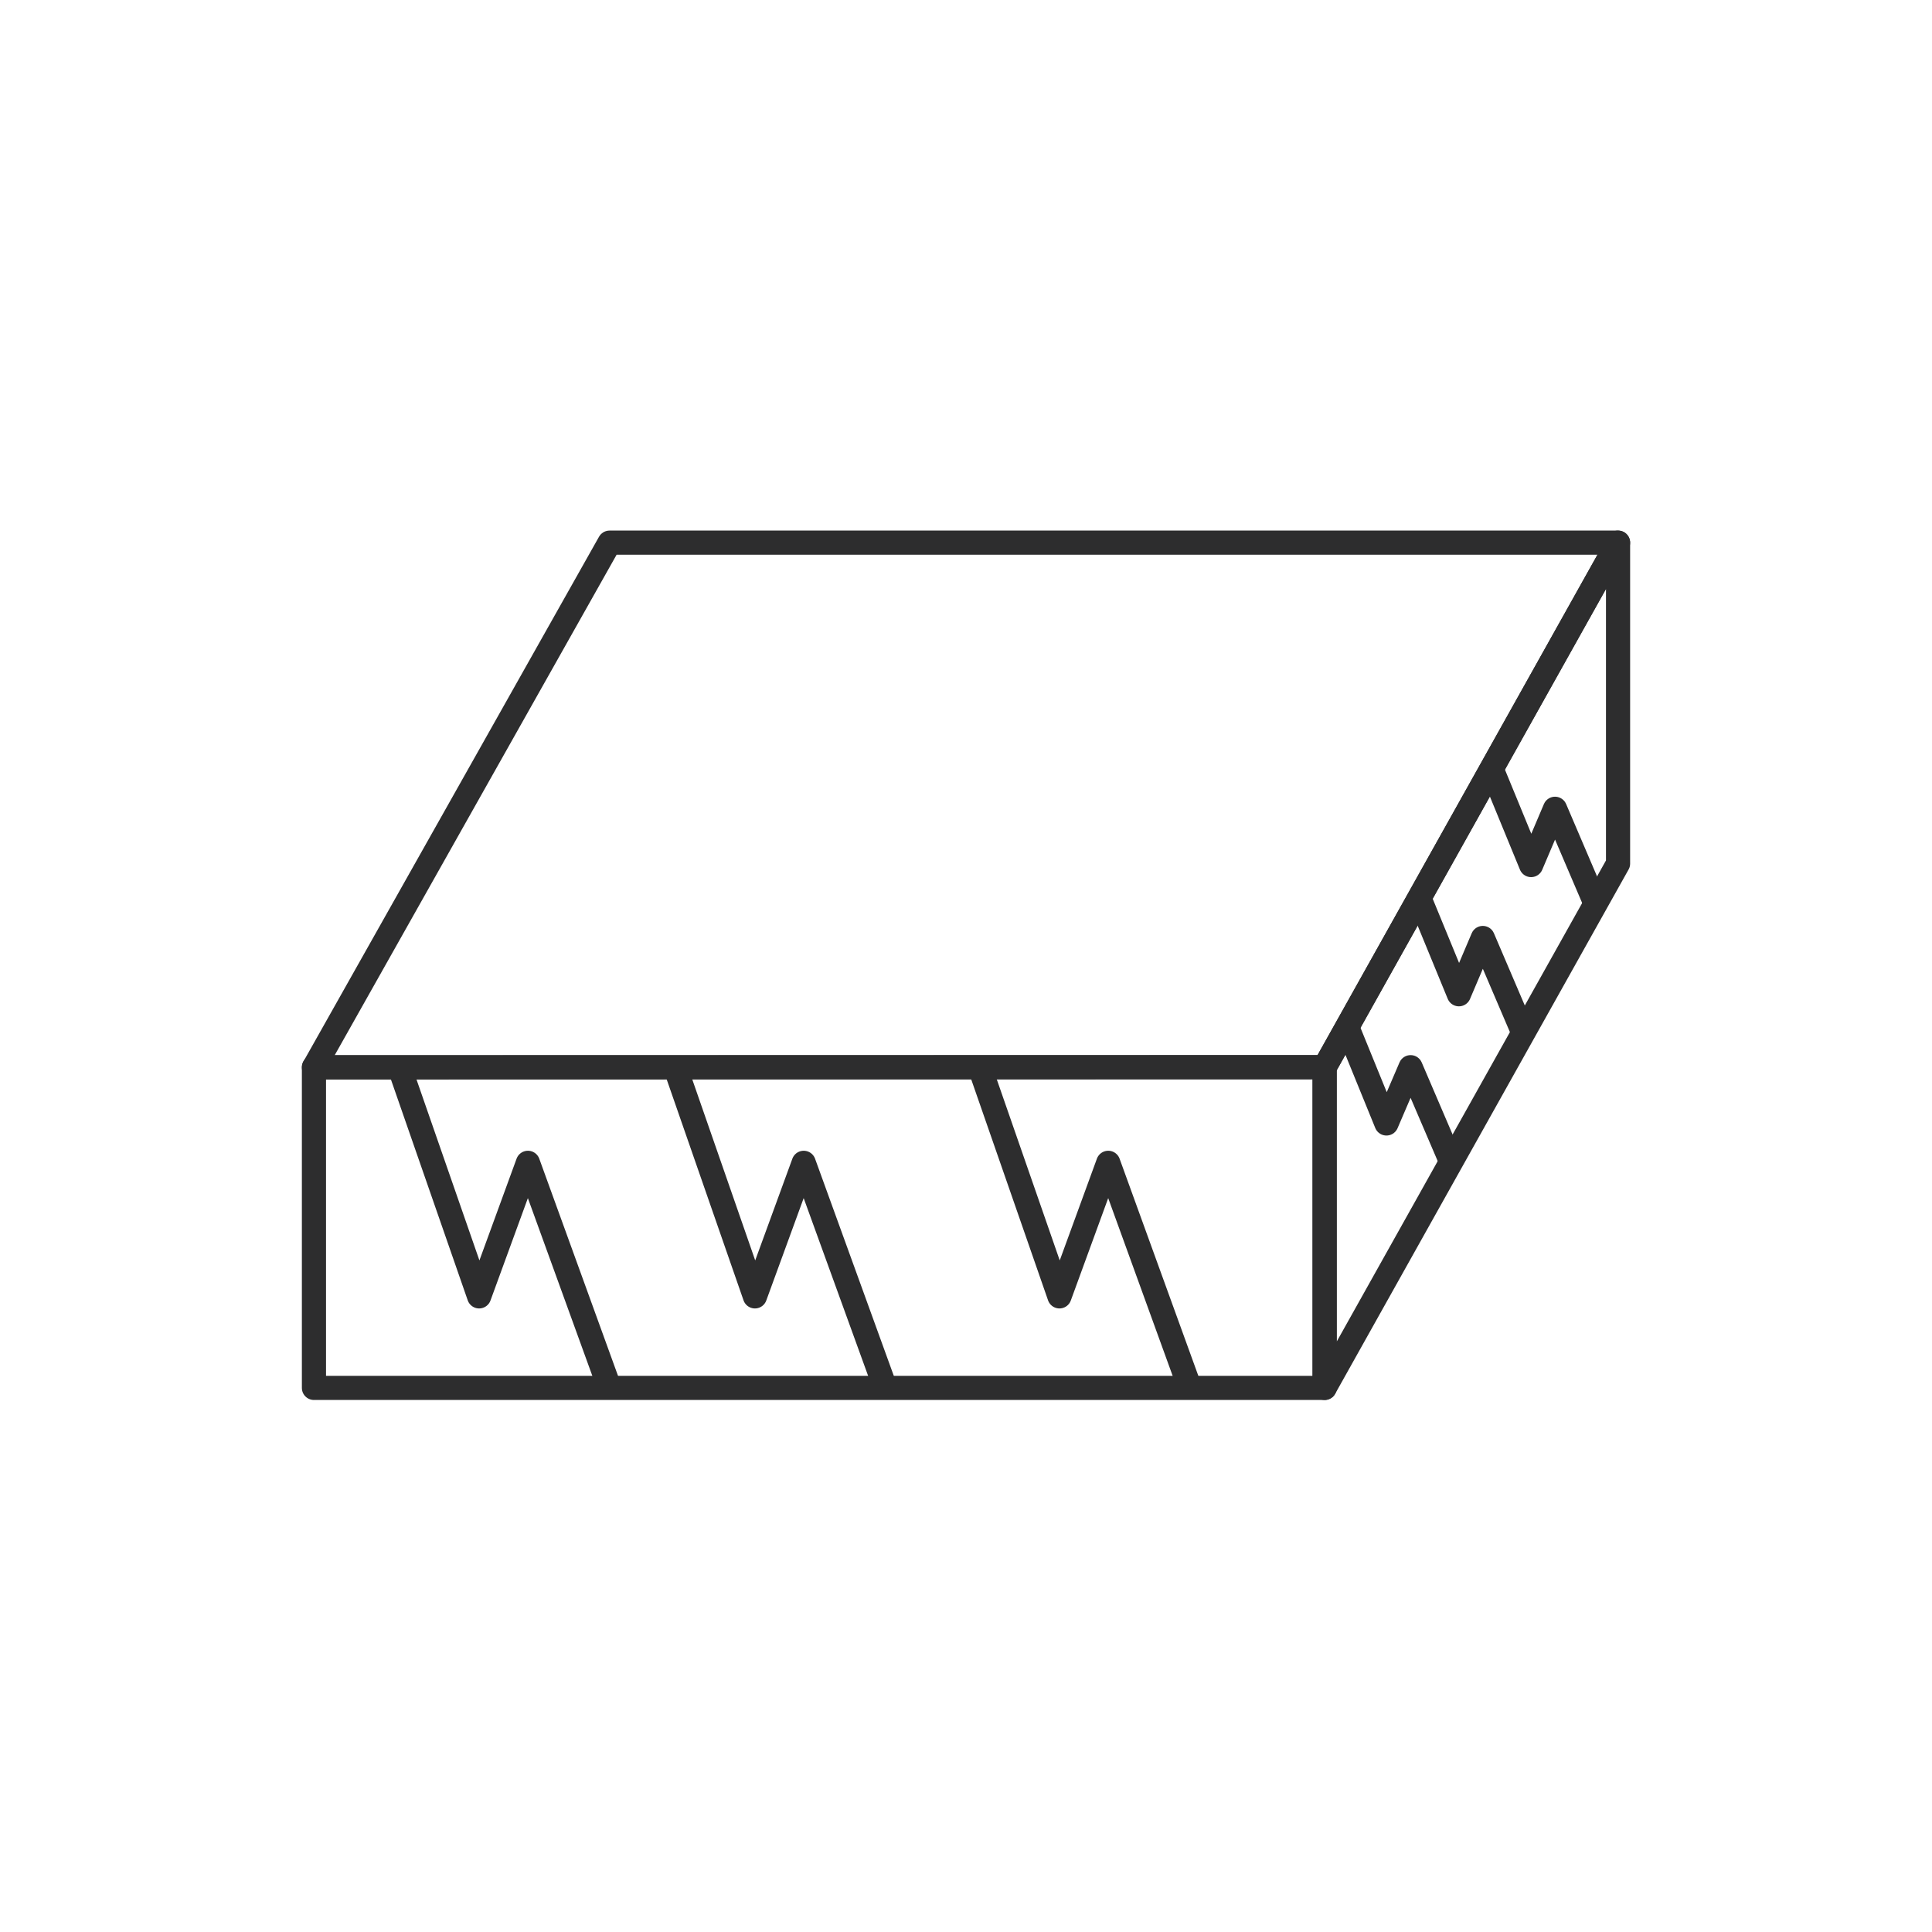 <svg xmlns="http://www.w3.org/2000/svg" viewBox="0 0 80 80"><defs><style>.cls-1,.cls-2{fill:none;}.cls-1{stroke:#2d2d2e;stroke-linejoin:round;}</style></defs><g id="Calque_2" data-name="Calque 2"><g id="Calque_1-2" data-name="Calque 1"><rect class="cls-1" x="13" y="44.19" width="41.85" height="13.28"/><polygon class="cls-1" points="54.85 44.19 67 22.47 67 35.76 54.85 57.47 54.85 44.19"/><polygon class="cls-1" points="13 44.2 25.24 22.47 67 22.47 54.85 44.19 13 44.2"/><rect class="cls-2" width="80" height="80"/><polyline class="cls-1" points="55.78 42.52 57.41 46.52 58.41 44.19 60.09 48.11"/><polyline class="cls-1" points="16.54 44.19 19.84 53.68 21.86 48.15 25.24 57.47"/><polyline class="cls-1" points="27.96 44.19 31.26 53.68 33.28 48.15 36.66 57.47"/><polyline class="cls-1" points="40.57 44.19 43.87 53.68 45.89 48.15 49.27 57.47"/><polyline class="cls-1" points="58.77 37.18 60.41 41.17 61.4 38.84 63.08 42.77"/><polyline class="cls-1" points="61.76 31.83 63.4 35.82 64.39 33.49 66.07 37.42"/></g></g></svg>